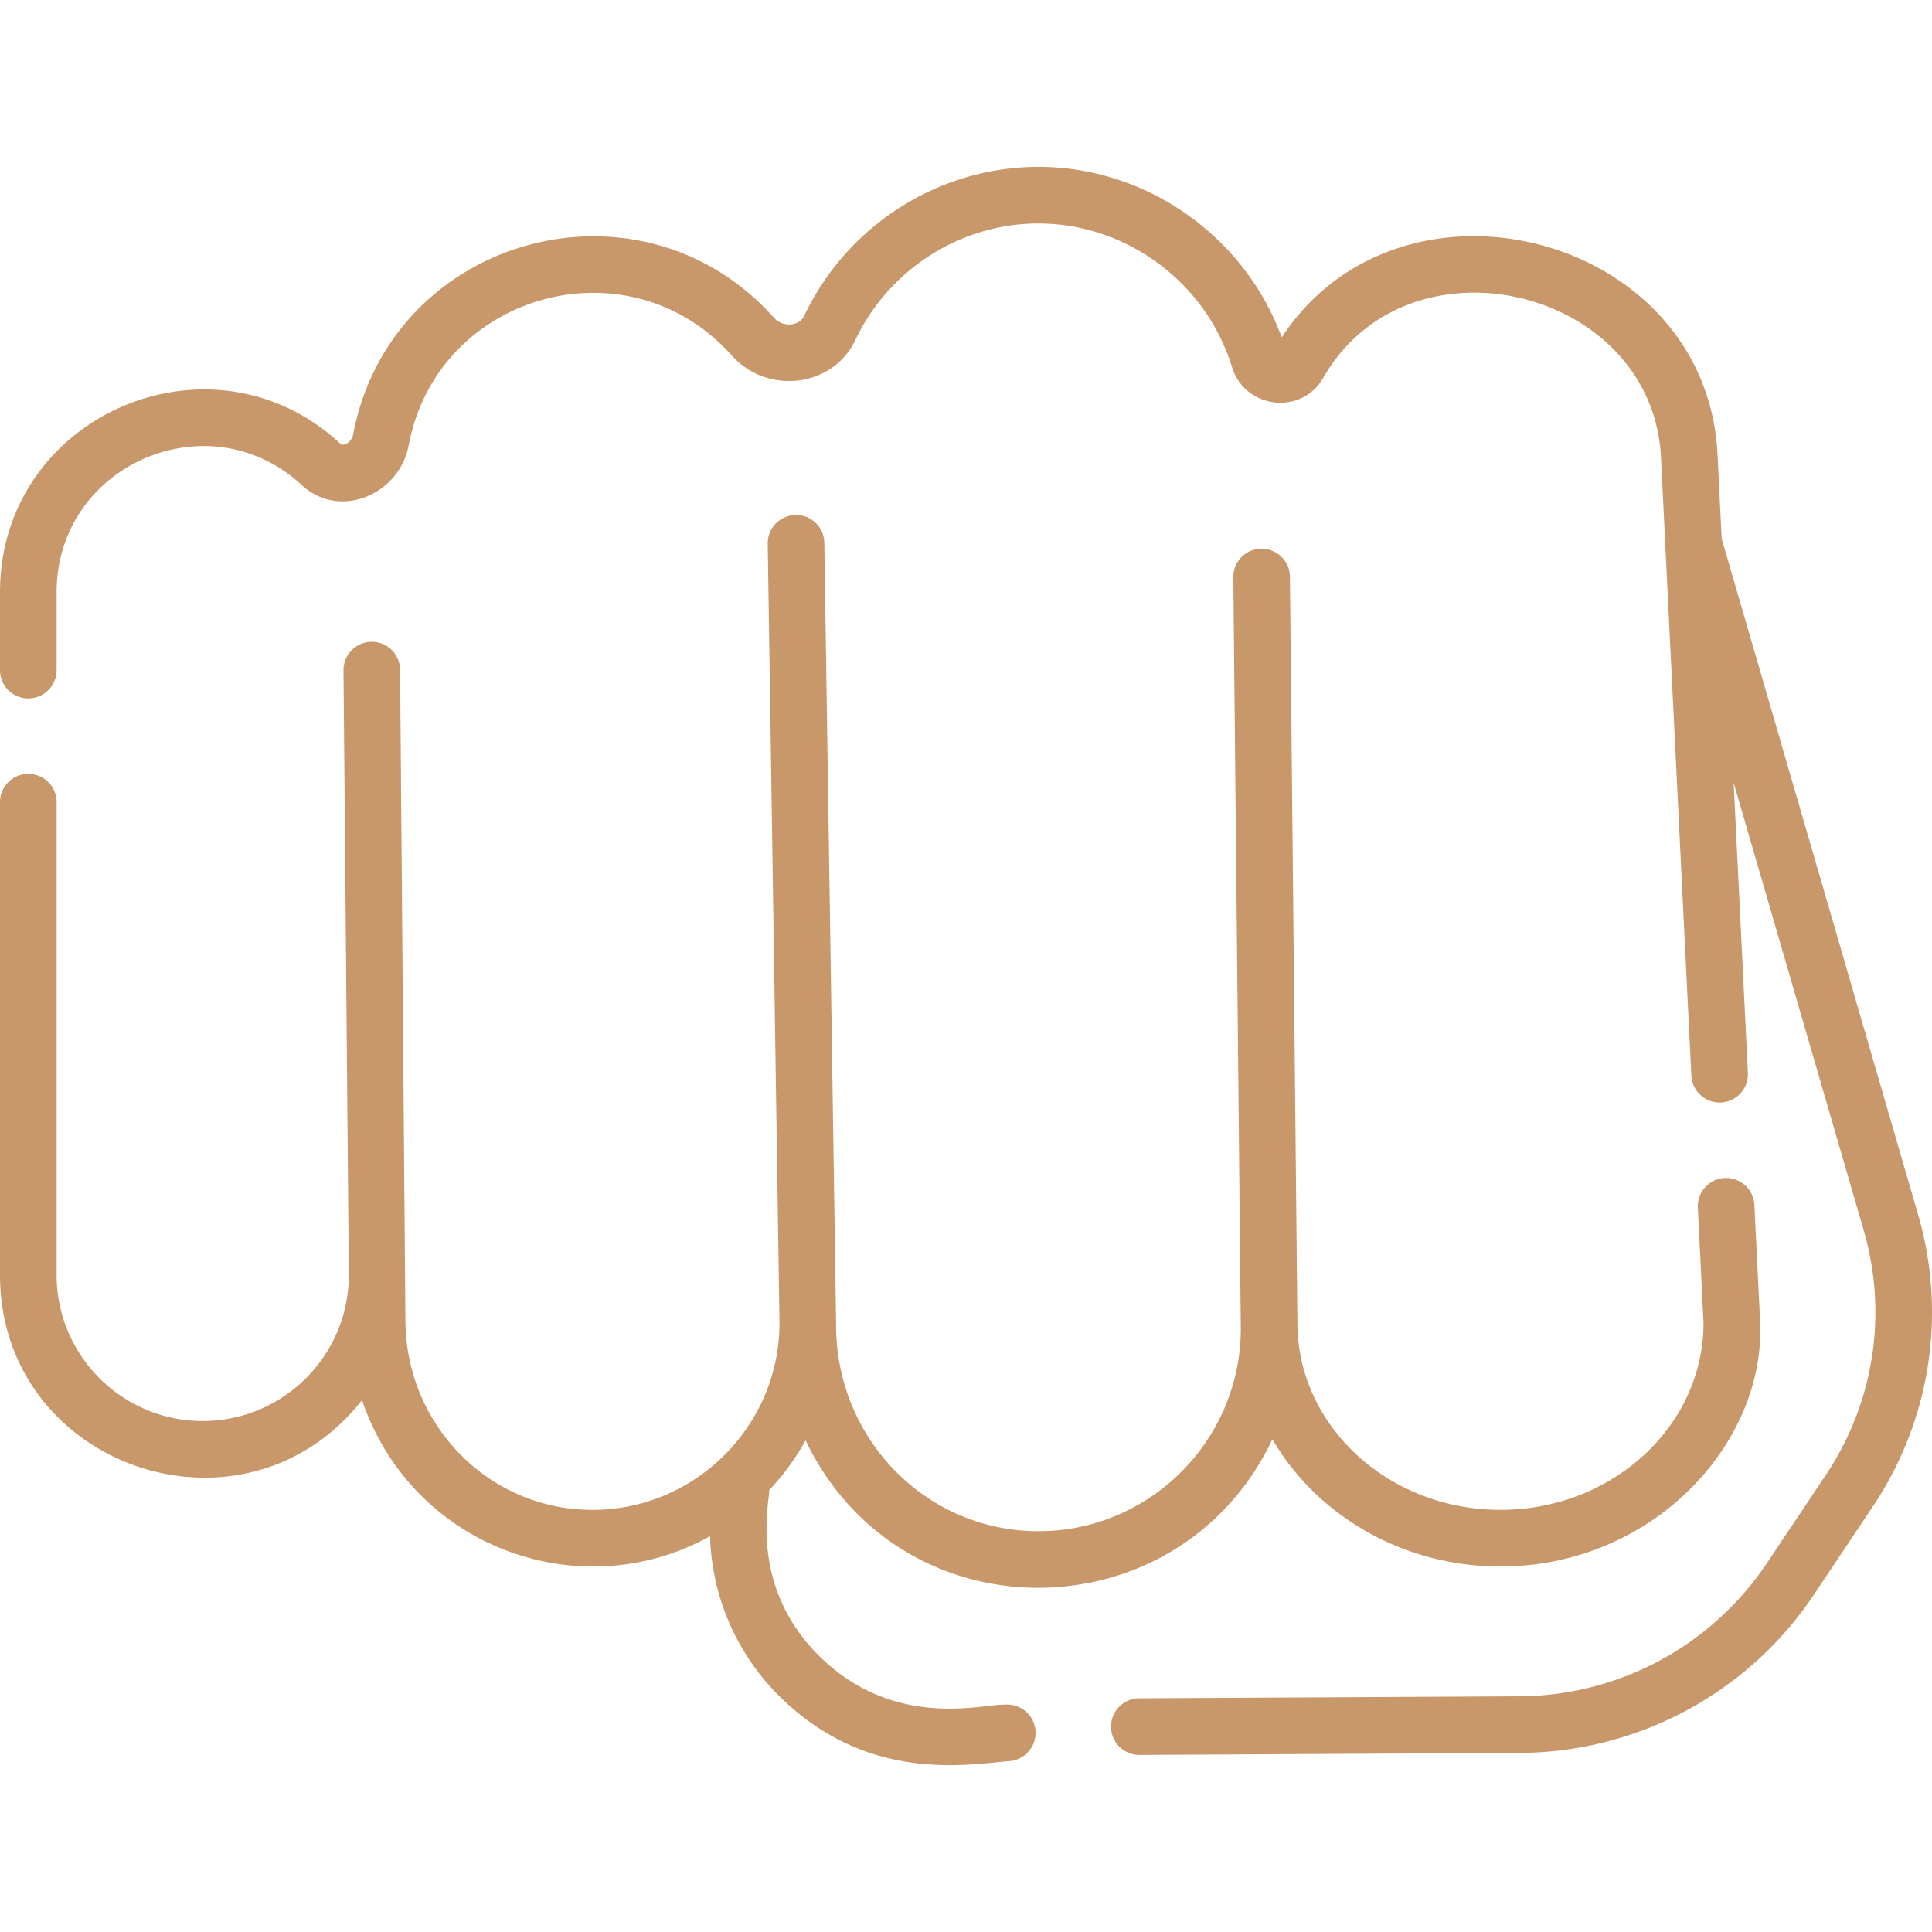 <svg xmlns="http://www.w3.org/2000/svg" xmlns:xlink="http://www.w3.org/1999/xlink" xmlns:svgjs="http://svgjs.com/svgjs" width="512" height="512" x="0" y="0" viewBox="0 0 512 512" style="enable-background:new 0 0 512 512" xml:space="preserve"><g><path d="m508.304 321.846-52.045-179.107-1.092-22.248c-2.874-58.526-83.784-79.34-115.501-31.082-9.817-26.781-35.814-45.184-64.464-45.184-26.342 0-50.695 15.468-62.044 39.408-1.363 2.875-5.723 3.174-8.041.583-35.626-39.881-101.641-21.611-111.554 31.028-.299 1.583-2.303 3.322-3.419 2.286C55.933 85.861 0 110.123 0 156.929v20.656c0 4.142 3.357 7.5 7.5 7.5s7.5-3.358 7.5-7.5v-20.656c0-33.665 40.245-51.259 64.954-28.391 10.089 9.337 25.893 2.511 28.349-10.517 7.586-40.282 58.147-54.574 85.628-23.812 9.378 10.497 26.769 8.537 32.782-4.152 8.878-18.73 27.912-30.832 48.488-30.832 23.339 0 44.428 15.645 51.286 38.044 3.386 11.073 18.428 12.926 24.184 2.869 22.628-39.527 87.309-23.792 89.513 21.088l8.044 163.823a7.5 7.5 0 0 0 14.982-.736l-3.775-76.884L493.9 326.032c6.416 22.081 2.766 45.708-10.016 64.823l-15.634 23.381a79.398 79.398 0 0 1-65.664 35.305l-100.692.528a7.5 7.5 0 0 0-7.461 7.539 7.5 7.5 0 0 0 7.499 7.461c1.801 0-14.765.078 100.732-.528a94.38 94.38 0 0 0 78.055-41.967l15.634-23.381c15.251-22.809 19.606-51 11.951-77.347z" fill="#c8976a" data-original="#000000"></path><path d="m466.447 350.197-1.517-30.884c-.203-4.137-3.697-7.306-7.859-7.123a7.5 7.5 0 0 0-7.123 7.859l1.508 30.693c-.106 27.249-24.206 49.389-53.815 49.389-29.672 0-53.813-22.235-53.814-49.564 0-.138-1.982-197.611-1.983-197.732a7.5 7.5 0 0 0-15 .15l1.983 199.191c-.012 30.305-25.58 55.158-56.443 53.533-28.491-1.475-50.81-25.397-50.81-54.46-.007-1.722-.015-1.566-3.118-207.38-.063-4.141-3.469-7.471-7.612-7.386a7.5 7.5 0 0 0-7.386 7.612l3.116 206.488c-.01 28.282-23.893 50.963-52.171 49.482-26.335-1.363-46.963-23.479-46.963-50.346l-1.407-172.14v-.06c-.037-4.24-3.579-7.524-7.565-7.434a7.5 7.5 0 0 0-7.435 7.565l1.407 160.24c-.009 21.343-17.375 38.703-38.718 38.703-21.351 0-38.72-17.369-38.72-38.719v-125.29c0-4.142-3.357-7.5-7.5-7.5s-7.5 3.358-7.5 7.5v125.29C0 388.741 64.454 411.036 95.943 371.051c13.244 39.01 57.85 55.189 92.234 36.044.431 16.318 7.339 31.936 19.309 43.332 23.126 22.022 48.877 17.172 60.083 16.273a7.5 7.5 0 0 0 6.835-8.11c-.353-4.127-3.991-7.191-8.11-6.835-5.116-.355-28.483 6.836-48.463-12.191-19.674-18.733-13.849-41.606-13.978-44.681a64.876 64.876 0 0 0 9.629-13.163c25.33 52.694 99.137 51.56 123.721-.305 11.683 20.072 34.396 33.719 60.44 33.719 40.302-.001 70.343-32.609 68.804-64.937zM106.034 177.579c0 .004 0 .005 0 0z" fill="#c8976a" data-original="#000000"></path></g></svg>